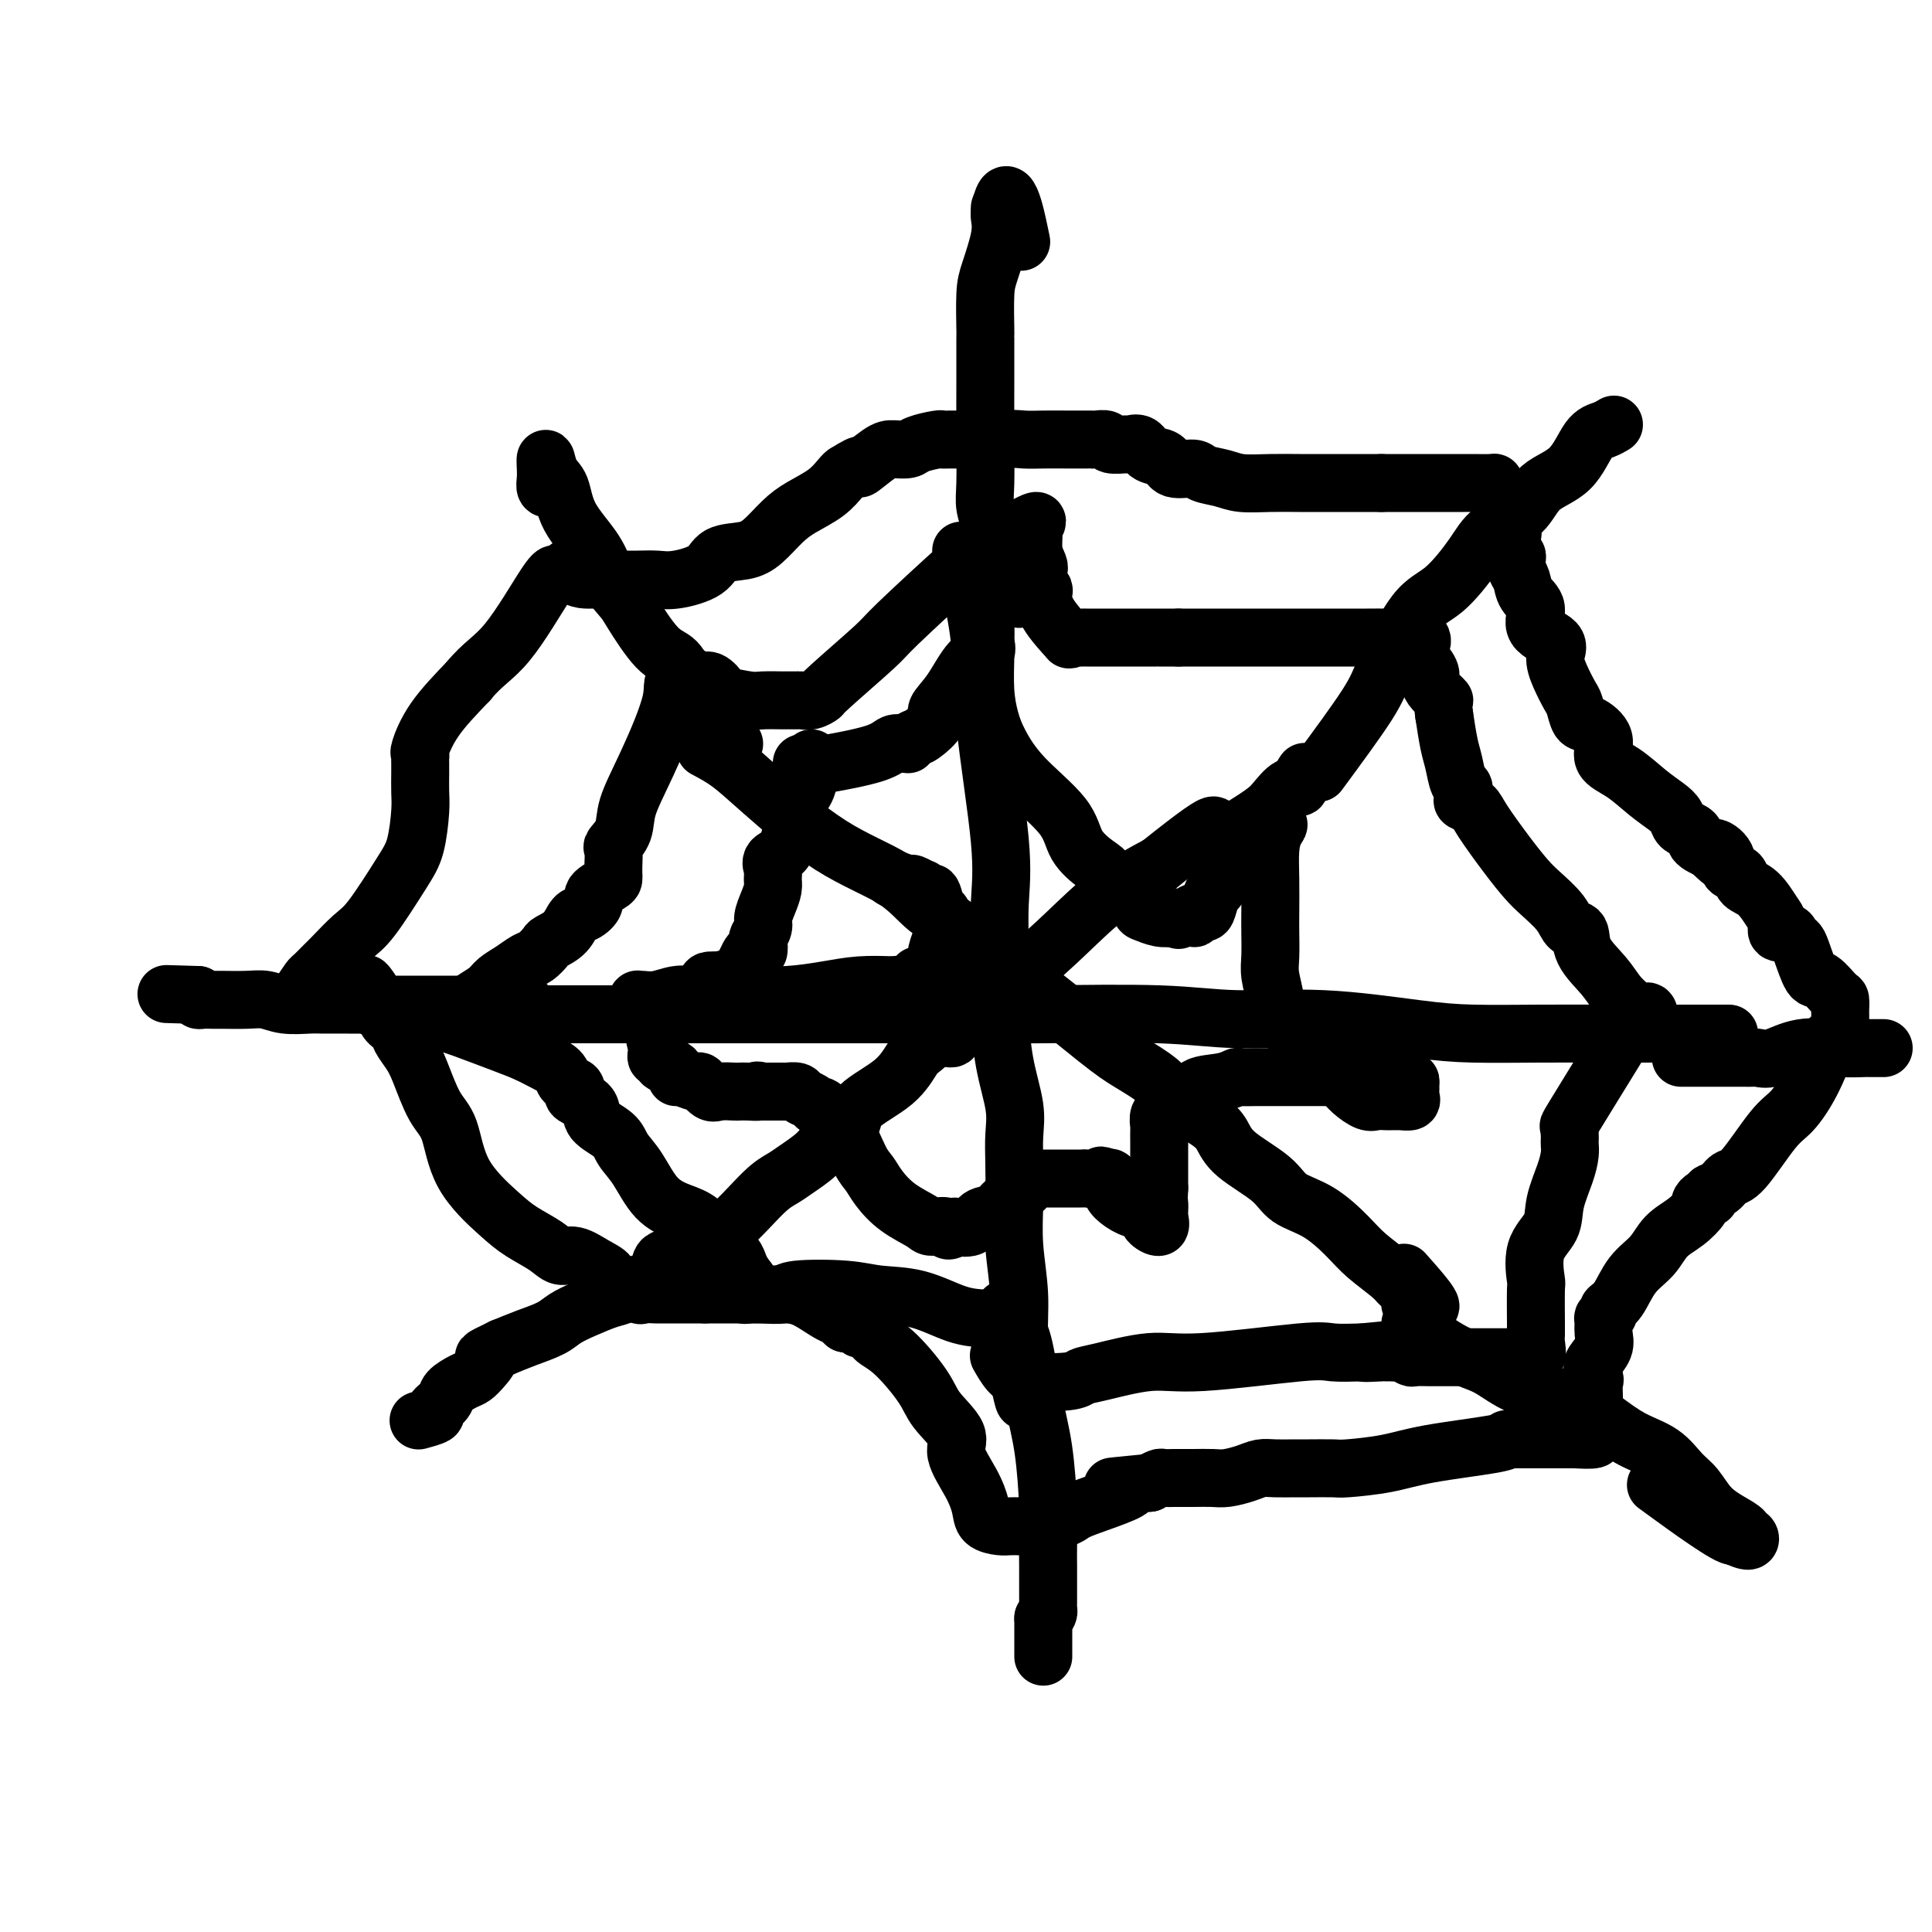 <svg viewBox='0 0 400 400' version='1.1' xmlns='http://www.w3.org/2000/svg' xmlns:xlink='http://www.w3.org/1999/xlink'><g fill='none' stroke='#000000' stroke-width='12' stroke-linecap='round' stroke-linejoin='round'><path d='M199,114c0.625,2.336 1.249,4.672 2,8c0.751,3.328 1.627,7.649 2,12c0.373,4.351 0.243,8.732 1,16c0.757,7.268 2.401,17.424 3,24c0.599,6.576 0.154,9.573 0,13c-0.154,3.427 -0.017,7.283 0,11c0.017,3.717 -0.087,7.296 0,11c0.087,3.704 0.363,7.534 1,11c0.637,3.466 1.634,6.569 2,9c0.366,2.431 0.102,4.191 0,6c-0.102,1.809 -0.042,3.669 0,6c0.042,2.331 0.068,5.134 0,8c-0.068,2.866 -0.228,5.793 0,9c0.228,3.207 0.846,6.692 1,10c0.154,3.308 -0.154,6.438 0,9c0.154,2.562 0.771,4.557 1,6c0.229,1.443 0.072,2.335 0,3c-0.072,0.665 -0.058,1.102 0,2c0.058,0.898 0.159,2.257 0,2c-0.159,-0.257 -0.580,-2.128 -1,-4'/><path d='M211,286c-0.488,-0.893 -1.208,-1.125 -2,-2c-0.792,-0.875 -1.655,-2.393 -2,-3c-0.345,-0.607 -0.173,-0.304 0,0'/><path d='M89,210c2.385,-0.000 4.770,-0.000 7,0c2.230,0.000 4.305,0.000 7,0c2.695,-0.000 6.010,-0.000 11,0c4.990,0.000 11.656,0.000 18,0c6.344,-0.000 12.365,-0.001 20,0c7.635,0.001 16.883,0.005 25,0c8.117,-0.005 15.105,-0.017 21,0c5.895,0.017 10.699,0.064 18,0c7.301,-0.064 17.100,-0.238 24,0c6.900,0.238 10.902,0.887 16,1c5.098,0.113 11.291,-0.309 18,0c6.709,0.309 13.932,1.351 19,2c5.068,0.649 7.979,0.906 12,1c4.021,0.094 9.153,0.025 14,0c4.847,-0.025 9.410,-0.007 13,0c3.590,0.007 6.205,0.002 9,0c2.795,-0.002 5.768,-0.000 8,0c2.232,0.000 3.722,0.000 5,0c1.278,-0.000 2.344,-0.000 3,0c0.656,0.000 0.902,0.000 1,0c0.098,-0.000 0.049,-0.000 0,0'/><path d='M144,259c0.463,-0.697 0.927,-1.393 2,-2c1.073,-0.607 2.756,-1.124 5,-3c2.244,-1.876 5.050,-5.111 7,-7c1.950,-1.889 3.045,-2.434 4,-3c0.955,-0.566 1.770,-1.154 3,-2c1.230,-0.846 2.874,-1.950 4,-3c1.126,-1.050 1.733,-2.046 3,-3c1.267,-0.954 3.192,-1.865 4,-3c0.808,-1.135 0.498,-2.494 2,-4c1.502,-1.506 4.817,-3.159 7,-5c2.183,-1.841 3.236,-3.869 4,-5c0.764,-1.131 1.241,-1.365 2,-2c0.759,-0.635 1.802,-1.671 3,-2c1.198,-0.329 2.551,0.050 3,0c0.449,-0.050 -0.005,-0.529 1,-2c1.005,-1.471 3.468,-3.936 6,-6c2.532,-2.064 5.132,-3.729 8,-6c2.868,-2.271 6.003,-5.150 9,-8c2.997,-2.850 5.856,-5.671 9,-8c3.144,-2.329 6.572,-4.164 10,-6'/><path d='M240,179c16.641,-13.318 10.242,-6.612 10,-5c-0.242,1.612 5.671,-1.871 9,-4c3.329,-2.129 4.073,-2.903 5,-4c0.927,-1.097 2.039,-2.515 3,-3c0.961,-0.485 1.773,-0.037 2,0c0.227,0.037 -0.131,-0.336 0,-1c0.131,-0.664 0.752,-1.618 1,-2c0.248,-0.382 0.124,-0.191 0,0'/><path d='M146,155c1.652,0.877 3.304,1.754 5,3c1.696,1.246 3.435,2.862 7,6c3.565,3.138 8.954,7.799 14,11c5.046,3.201 9.748,4.944 13,7c3.252,2.056 5.055,4.427 7,6c1.945,1.573 4.034,2.349 6,4c1.966,1.651 3.811,4.178 6,6c2.189,1.822 4.722,2.941 9,6c4.278,3.059 10.301,8.058 14,11c3.699,2.942 5.074,3.826 7,5c1.926,1.174 4.402,2.637 6,4c1.598,1.363 2.319,2.625 4,4c1.681,1.375 4.324,2.861 6,4c1.676,1.139 2.386,1.930 3,3c0.614,1.070 1.133,2.418 3,4c1.867,1.582 5.081,3.398 7,5c1.919,1.602 2.542,2.989 4,4c1.458,1.011 3.751,1.646 6,3c2.249,1.354 4.452,3.426 6,5c1.548,1.574 2.439,2.651 4,4c1.561,1.349 3.791,2.969 5,4c1.209,1.031 1.396,1.472 2,2c0.604,0.528 1.624,1.142 2,2c0.376,0.858 0.107,1.959 0,2c-0.107,0.041 -0.054,-0.980 0,-2'/><path d='M292,268c8.089,6.178 2.311,-0.378 0,-3c-2.311,-2.622 -1.156,-1.311 0,0'/><path d='M166,158c0.470,0.012 0.941,0.024 2,0c1.059,-0.024 2.707,-0.083 3,0c0.293,0.083 -0.769,0.309 1,0c1.769,-0.309 6.368,-1.154 9,-2c2.632,-0.846 3.296,-1.694 4,-2c0.704,-0.306 1.447,-0.069 2,0c0.553,0.069 0.917,-0.030 1,0c0.083,0.030 -0.113,0.189 0,0c0.113,-0.189 0.536,-0.725 1,-1c0.464,-0.275 0.970,-0.287 2,-1c1.030,-0.713 2.585,-2.126 3,-3c0.415,-0.874 -0.309,-1.208 0,-2c0.309,-0.792 1.652,-2.043 3,-4c1.348,-1.957 2.701,-4.621 4,-6c1.299,-1.379 2.544,-1.473 3,-2c0.456,-0.527 0.123,-1.488 0,-2c-0.123,-0.512 -0.035,-0.575 0,-1c0.035,-0.425 0.018,-1.213 0,-2'/><path d='M204,130c-0.000,-0.956 -0.000,-0.846 0,-1c0.000,-0.154 0.000,-0.572 0,-1c-0.000,-0.428 -0.001,-0.868 0,-1c0.001,-0.132 0.003,0.043 0,1c-0.003,0.957 -0.010,2.697 0,4c0.010,1.303 0.038,2.169 0,4c-0.038,1.831 -0.144,4.627 0,7c0.144,2.373 0.536,4.321 1,6c0.464,1.679 0.999,3.087 2,5c1.001,1.913 2.468,4.331 5,7c2.532,2.669 6.129,5.588 8,8c1.871,2.412 2.017,4.318 3,6c0.983,1.682 2.803,3.141 4,4c1.197,0.859 1.772,1.119 2,2c0.228,0.881 0.108,2.383 1,3c0.892,0.617 2.794,0.348 4,1c1.206,0.652 1.715,2.226 2,3c0.285,0.774 0.346,0.747 1,1c0.654,0.253 1.901,0.787 3,1c1.099,0.213 2.049,0.107 3,0'/><path d='M243,190c1.999,0.927 0.495,0.245 0,0c-0.495,-0.245 0.018,-0.051 1,0c0.982,0.051 2.434,-0.040 3,0c0.566,0.040 0.246,0.210 0,0c-0.246,-0.210 -0.417,-0.801 0,-1c0.417,-0.199 1.421,-0.007 2,0c0.579,0.007 0.732,-0.170 1,-1c0.268,-0.830 0.651,-2.314 1,-3c0.349,-0.686 0.664,-0.573 1,-1c0.336,-0.427 0.694,-1.393 1,-2c0.306,-0.607 0.559,-0.857 1,-2c0.441,-1.143 1.070,-3.181 2,-4c0.930,-0.819 2.162,-0.420 3,-1c0.838,-0.580 1.283,-2.139 2,-3c0.717,-0.861 1.708,-1.025 2,-1c0.292,0.025 -0.114,0.237 0,0c0.114,-0.237 0.747,-0.925 1,-1c0.253,-0.075 0.127,0.462 0,1'/><path d='M264,171c1.298,-0.719 0.544,-0.018 0,1c-0.544,1.018 -0.878,2.352 -1,4c-0.122,1.648 -0.034,3.612 0,6c0.034,2.388 0.013,5.202 0,7c-0.013,1.798 -0.018,2.581 0,4c0.018,1.419 0.059,3.475 0,5c-0.059,1.525 -0.216,2.518 0,4c0.216,1.482 0.806,3.454 1,5c0.194,1.546 -0.008,2.665 1,4c1.008,1.335 3.228,2.885 4,4c0.772,1.115 0.098,1.795 1,3c0.902,1.205 3.382,2.936 5,4c1.618,1.064 2.374,1.462 3,2c0.626,0.538 1.123,1.216 2,2c0.877,0.784 2.134,1.674 3,2c0.866,0.326 1.342,0.087 2,0c0.658,-0.087 1.499,-0.024 2,0c0.501,0.024 0.664,0.007 1,0c0.336,-0.007 0.847,-0.005 1,0c0.153,0.005 -0.050,0.012 0,0c0.050,-0.012 0.353,-0.045 1,0c0.647,0.045 1.637,0.167 2,0c0.363,-0.167 0.097,-0.622 0,-1c-0.097,-0.378 -0.026,-0.679 0,-1c0.026,-0.321 0.007,-0.663 0,-1c-0.007,-0.337 -0.004,-0.668 0,-1'/><path d='M292,224c0.138,-0.620 -0.517,-0.170 -1,0c-0.483,0.170 -0.794,0.060 -1,0c-0.206,-0.060 -0.306,-0.069 -1,0c-0.694,0.069 -1.982,0.215 -3,0c-1.018,-0.215 -1.767,-0.790 -3,-1c-1.233,-0.210 -2.952,-0.056 -4,0c-1.048,0.056 -1.427,0.015 -3,0c-1.573,-0.015 -4.342,-0.004 -6,0c-1.658,0.004 -2.206,0.001 -3,0c-0.794,-0.001 -1.833,-0.001 -3,0c-1.167,0.001 -2.463,0.004 -3,0c-0.537,-0.004 -0.316,-0.013 -1,0c-0.684,0.013 -2.273,0.050 -3,0c-0.727,-0.050 -0.593,-0.186 -1,0c-0.407,0.186 -1.354,0.694 -3,1c-1.646,0.306 -3.990,0.411 -5,1c-1.010,0.589 -0.686,1.664 -1,2c-0.314,0.336 -1.265,-0.066 -2,0c-0.735,0.066 -1.255,0.599 -2,1c-0.745,0.401 -1.716,0.670 -2,1c-0.284,0.330 0.120,0.722 0,1c-0.120,0.278 -0.764,0.440 -1,1c-0.236,0.560 -0.063,1.516 0,2c0.063,0.484 0.017,0.496 0,1c-0.017,0.504 -0.005,1.500 0,2c0.005,0.500 0.001,0.504 0,1c-0.001,0.496 -0.000,1.484 0,2c0.000,0.516 0.000,0.561 0,1c-0.000,0.439 -0.000,1.272 0,2c0.000,0.728 0.000,1.351 0,2c-0.000,0.649 -0.000,1.325 0,2'/><path d='M240,246c-0.157,3.195 -0.050,2.681 0,3c0.050,0.319 0.042,1.470 0,2c-0.042,0.530 -0.118,0.440 0,1c0.118,0.560 0.429,1.770 0,2c-0.429,0.230 -1.600,-0.519 -2,-1c-0.400,-0.481 -0.030,-0.695 0,-1c0.030,-0.305 -0.278,-0.702 -1,-1c-0.722,-0.298 -1.856,-0.497 -3,-1c-1.144,-0.503 -2.296,-1.310 -3,-2c-0.704,-0.690 -0.959,-1.263 -1,-2c-0.041,-0.737 0.131,-1.639 0,-2c-0.131,-0.361 -0.566,-0.180 -1,0'/><path d='M229,244c-1.752,-1.238 -0.633,-0.332 -1,0c-0.367,0.332 -2.221,0.089 -3,0c-0.779,-0.089 -0.485,-0.024 -1,0c-0.515,0.024 -1.841,0.006 -3,0c-1.159,-0.006 -2.151,-0.001 -3,0c-0.849,0.001 -1.556,-0.002 -2,0c-0.444,0.002 -0.627,0.008 -1,0c-0.373,-0.008 -0.937,-0.031 -1,0c-0.063,0.031 0.374,0.116 0,0c-0.374,-0.116 -1.560,-0.432 -2,0c-0.440,0.432 -0.133,1.611 0,2c0.133,0.389 0.092,-0.013 0,0c-0.092,0.013 -0.236,0.442 -1,1c-0.764,0.558 -2.149,1.246 -3,2c-0.851,0.754 -1.166,1.575 -2,2c-0.834,0.425 -2.185,0.454 -3,1c-0.815,0.546 -1.095,1.610 -2,2c-0.905,0.390 -2.436,0.105 -3,0c-0.564,-0.105 -0.161,-0.030 0,0c0.161,0.030 0.081,0.015 0,0'/><path d='M198,254c-2.452,1.540 -1.581,0.390 -2,0c-0.419,-0.390 -2.129,-0.020 -3,0c-0.871,0.020 -0.904,-0.312 -2,-1c-1.096,-0.688 -3.256,-1.733 -5,-3c-1.744,-1.267 -3.073,-2.755 -4,-4c-0.927,-1.245 -1.452,-2.248 -2,-3c-0.548,-0.752 -1.120,-1.253 -2,-3c-0.880,-1.747 -2.067,-4.740 -3,-6c-0.933,-1.260 -1.611,-0.785 -2,-1c-0.389,-0.215 -0.490,-1.118 -1,-2c-0.510,-0.882 -1.431,-1.743 -2,-2c-0.569,-0.257 -0.787,0.089 -1,0c-0.213,-0.089 -0.421,-0.612 -1,-1c-0.579,-0.388 -1.529,-0.640 -2,-1c-0.471,-0.360 -0.463,-0.829 -1,-1c-0.537,-0.171 -1.618,-0.046 -2,0c-0.382,0.046 -0.064,0.012 -1,0c-0.936,-0.012 -3.124,-0.004 -4,0c-0.876,0.004 -0.438,0.002 0,0'/><path d='M158,226c-1.993,-0.464 -0.975,-0.125 -1,0c-0.025,0.125 -1.095,0.036 -2,0c-0.905,-0.036 -1.647,-0.017 -2,0c-0.353,0.017 -0.316,0.034 -1,0c-0.684,-0.034 -2.088,-0.118 -3,0c-0.912,0.118 -1.330,0.439 -2,0c-0.670,-0.439 -1.591,-1.637 -2,-2c-0.409,-0.363 -0.308,0.110 -1,0c-0.692,-0.110 -2.179,-0.803 -3,-1c-0.821,-0.197 -0.975,0.101 -1,0c-0.025,-0.101 0.081,-0.601 0,-1c-0.081,-0.399 -0.347,-0.699 -1,-1c-0.653,-0.301 -1.692,-0.605 -2,-1c-0.308,-0.395 0.114,-0.880 0,-1c-0.114,-0.120 -0.762,0.125 -1,0c-0.238,-0.125 -0.064,-0.621 0,-1c0.064,-0.379 0.017,-0.640 0,-1c-0.017,-0.360 -0.005,-0.817 0,-1c0.005,-0.183 0.002,-0.091 0,0'/><path d='M136,216c-0.764,-1.334 -0.176,-1.171 0,-1c0.176,0.171 -0.062,0.348 0,0c0.062,-0.348 0.424,-1.221 0,-2c-0.424,-0.779 -1.634,-1.465 -2,-2c-0.366,-0.535 0.112,-0.918 0,-1c-0.112,-0.082 -0.815,0.136 -1,0c-0.185,-0.136 0.148,-0.625 0,-1c-0.148,-0.375 -0.778,-0.635 -1,-1c-0.222,-0.365 -0.037,-0.834 0,-1c0.037,-0.166 -0.074,-0.031 0,0c0.074,0.031 0.333,-0.044 1,0c0.667,0.044 1.744,0.208 3,0c1.256,-0.208 2.693,-0.788 4,-1c1.307,-0.212 2.486,-0.056 3,0c0.514,0.056 0.365,0.012 2,0c1.635,-0.012 5.054,0.007 7,0c1.946,-0.007 2.419,-0.041 4,0c1.581,0.041 4.269,0.155 7,0c2.731,-0.155 5.504,-0.580 8,-1c2.496,-0.420 4.713,-0.834 7,-1c2.287,-0.166 4.643,-0.083 7,0'/><path d='M185,204c9.089,-1.072 5.311,-1.754 5,-2c-0.311,-0.246 2.845,-0.058 4,0c1.155,0.058 0.308,-0.013 0,0c-0.308,0.013 -0.079,0.112 0,0c0.079,-0.112 0.007,-0.435 0,-1c-0.007,-0.565 0.050,-1.372 0,-2c-0.050,-0.628 -0.209,-1.076 0,-2c0.209,-0.924 0.785,-2.325 1,-3c0.215,-0.675 0.069,-0.623 0,-1c-0.069,-0.377 -0.059,-1.182 0,-2c0.059,-0.818 0.169,-1.649 0,-2c-0.169,-0.351 -0.618,-0.223 -1,-1c-0.382,-0.777 -0.698,-2.461 -1,-3c-0.302,-0.539 -0.589,0.067 -1,0c-0.411,-0.067 -0.944,-0.806 -1,-1c-0.056,-0.194 0.367,0.158 0,0c-0.367,-0.158 -1.524,-0.827 -2,-1c-0.476,-0.173 -0.272,0.149 -1,0c-0.728,-0.149 -2.388,-0.771 -3,-1c-0.612,-0.229 -0.175,-0.065 0,0c0.175,0.065 0.087,0.033 0,0'/><path d='M168,157c-0.232,2.305 -0.465,4.609 -1,6c-0.535,1.391 -1.373,1.867 -2,4c-0.627,2.133 -1.043,5.922 -2,8c-0.957,2.078 -2.455,2.446 -3,3c-0.545,0.554 -0.136,1.293 0,2c0.136,0.707 -0.001,1.382 0,2c0.001,0.618 0.140,1.178 0,2c-0.140,0.822 -0.560,1.907 -1,3c-0.440,1.093 -0.902,2.196 -1,3c-0.098,0.804 0.167,1.311 0,2c-0.167,0.689 -0.766,1.560 -1,2c-0.234,0.440 -0.104,0.449 0,1c0.104,0.551 0.181,1.643 0,2c-0.181,0.357 -0.621,-0.020 -1,0c-0.379,0.020 -0.699,0.436 -1,1c-0.301,0.564 -0.585,1.275 -1,2c-0.415,0.725 -0.961,1.463 -2,2c-1.039,0.537 -2.571,0.873 -3,1c-0.429,0.127 0.246,0.043 0,0c-0.246,-0.043 -1.412,-0.046 -2,0c-0.588,0.046 -0.596,0.142 -1,1c-0.404,0.858 -1.203,2.479 -2,3c-0.797,0.521 -1.592,-0.056 -2,0c-0.408,0.056 -0.429,0.747 -1,1c-0.571,0.253 -1.692,0.068 -2,0c-0.308,-0.068 0.198,-0.019 0,0c-0.198,0.019 -1.099,0.010 -2,0'/><path d='M137,208c-3.333,1.711 -1.667,0.489 -1,0c0.667,-0.489 0.333,-0.244 0,0'/><path d='M109,208c-0.887,0.000 -1.773,0.000 -2,0c-0.227,-0.000 0.207,-0.000 -1,0c-1.207,0.000 -4.055,0.000 -6,0c-1.945,-0.000 -2.988,-0.000 -4,0c-1.012,0.000 -1.994,0.000 -3,0c-1.006,-0.000 -2.035,-0.000 -3,0c-0.965,0.000 -1.865,0.000 -3,0c-1.135,-0.000 -2.504,-0.000 -4,0c-1.496,0.000 -3.120,0.001 -5,0c-1.880,-0.001 -4.015,-0.004 -6,0c-1.985,0.004 -3.821,0.015 -5,0c-1.179,-0.015 -1.703,-0.057 -3,0c-1.297,0.057 -3.369,0.211 -5,0c-1.631,-0.211 -2.822,-0.789 -4,-1c-1.178,-0.211 -2.344,-0.056 -4,0c-1.656,0.056 -3.803,0.012 -5,0c-1.197,-0.012 -1.445,0.007 -2,0c-0.555,-0.007 -1.419,-0.040 -2,0c-0.581,0.040 -0.880,0.154 -1,0c-0.120,-0.154 -0.060,-0.577 0,-1'/><path d='M41,206c-11.333,-0.333 -5.667,-0.167 0,0'/><path d='M152,154c-1.144,-1.072 -2.289,-2.145 -3,-3c-0.711,-0.855 -0.989,-1.493 -2,-3c-1.011,-1.507 -2.755,-3.883 -4,-6c-1.245,-2.117 -1.989,-3.975 -3,-5c-1.011,-1.025 -2.288,-1.216 -4,-3c-1.712,-1.784 -3.859,-5.161 -5,-7c-1.141,-1.839 -1.274,-2.142 -2,-3c-0.726,-0.858 -2.043,-2.272 -3,-4c-0.957,-1.728 -1.552,-3.769 -3,-6c-1.448,-2.231 -3.747,-4.653 -5,-7c-1.253,-2.347 -1.460,-4.620 -2,-6c-0.540,-1.380 -1.412,-1.867 -2,-3c-0.588,-1.133 -0.891,-2.913 -1,-3c-0.109,-0.087 -0.026,1.518 0,2c0.026,0.482 -0.007,-0.158 0,0c0.007,0.158 0.053,1.115 0,2c-0.053,0.885 -0.207,1.700 0,2c0.207,0.300 0.773,0.086 1,0c0.227,-0.086 0.113,-0.043 0,0'/><path d='M211,124c-1.218,-1.093 -2.435,-2.186 -3,-4c-0.565,-1.814 -0.477,-4.350 -1,-6c-0.523,-1.650 -1.657,-2.413 -2,-3c-0.343,-0.587 0.104,-0.997 0,-2c-0.104,-1.003 -0.760,-2.598 -1,-4c-0.240,-1.402 -0.064,-2.611 0,-5c0.064,-2.389 0.017,-5.960 0,-10c-0.017,-4.040 -0.005,-8.551 0,-11c0.005,-2.449 0.001,-2.836 0,-4c-0.001,-1.164 -0.001,-3.105 0,-4c0.001,-0.895 0.002,-0.742 0,-1c-0.002,-0.258 -0.007,-0.925 0,-1c0.007,-0.075 0.026,0.442 0,-1c-0.026,-1.442 -0.098,-4.844 0,-7c0.098,-2.156 0.366,-3.064 1,-5c0.634,-1.936 1.634,-4.898 2,-7c0.366,-2.102 0.098,-3.344 0,-4c-0.098,-0.656 -0.026,-0.725 0,-1c0.026,-0.275 0.007,-0.754 0,-1c-0.007,-0.246 -0.002,-0.259 0,0c0.002,0.259 0.001,0.788 0,1c-0.001,0.212 -0.000,0.106 0,0'/><path d='M207,44c1.356,-8.600 3.244,0.400 4,4c0.756,3.600 0.378,1.800 0,0'/><path d='M273,160c3.918,-5.317 7.837,-10.634 10,-14c2.163,-3.366 2.572,-4.781 4,-8c1.428,-3.219 3.877,-8.243 6,-11c2.123,-2.757 3.920,-3.249 6,-5c2.080,-1.751 4.443,-4.762 6,-7c1.557,-2.238 2.307,-3.703 4,-5c1.693,-1.297 4.330,-2.427 6,-4c1.670,-1.573 2.374,-3.588 4,-5c1.626,-1.412 4.173,-2.221 6,-4c1.827,-1.779 2.933,-4.528 4,-6c1.067,-1.472 2.095,-1.665 3,-2c0.905,-0.335 1.687,-0.810 2,-1c0.313,-0.190 0.156,-0.095 0,0'/><path d='M348,219c0.404,-0.000 0.807,-0.000 1,0c0.193,0.000 0.174,0.000 1,0c0.826,-0.000 2.496,-0.001 4,0c1.504,0.001 2.841,0.002 4,0c1.159,-0.002 2.141,-0.008 3,0c0.859,0.008 1.597,0.030 2,0c0.403,-0.030 0.473,-0.113 1,0c0.527,0.113 1.513,0.423 3,0c1.487,-0.423 3.477,-1.577 6,-2c2.523,-0.423 5.580,-0.113 8,0c2.420,0.113 4.204,0.030 5,0c0.796,-0.030 0.605,-0.008 1,0c0.395,0.008 1.376,0.002 2,0c0.624,-0.002 0.893,-0.001 1,0c0.107,0.001 0.054,0.000 0,0'/><path d='M292,274c3.155,2.300 6.310,4.600 9,6c2.690,1.400 4.917,1.901 7,3c2.083,1.099 4.024,2.796 7,4c2.976,1.204 6.988,1.915 10,3c3.012,1.085 5.023,2.544 7,4c1.977,1.456 3.921,2.910 6,4c2.079,1.090 4.292,1.814 6,3c1.708,1.186 2.910,2.832 4,4c1.090,1.168 2.067,1.858 3,3c0.933,1.142 1.822,2.736 3,4c1.178,1.264 2.643,2.200 4,3c1.357,0.800 2.604,1.466 3,2c0.396,0.534 -0.059,0.937 0,1c0.059,0.063 0.631,-0.214 1,0c0.369,0.214 0.534,0.918 0,1c-0.534,0.082 -1.767,-0.459 -3,-1'/><path d='M359,318c-0.778,0.644 -10.222,-6.244 -14,-9c-3.778,-2.756 -1.889,-1.378 0,0'/><path d='M208,271c0.665,0.976 1.331,1.952 2,3c0.669,1.048 1.342,2.166 2,5c0.658,2.834 1.301,7.382 2,11c0.699,3.618 1.455,6.304 2,10c0.545,3.696 0.878,8.402 1,12c0.122,3.598 0.033,6.088 0,8c-0.033,1.912 -0.009,3.247 0,4c0.009,0.753 0.002,0.923 0,2c-0.002,1.077 0.000,3.062 0,4c-0.000,0.938 -0.003,0.829 0,1c0.003,0.171 0.011,0.623 0,1c-0.011,0.377 -0.041,0.678 0,1c0.041,0.322 0.155,0.663 0,1c-0.155,0.337 -0.577,0.668 -1,1'/><path d='M216,335c0.000,5.832 0.000,2.911 0,2c-0.000,-0.911 0.000,0.187 0,1c0.000,0.813 0.000,1.342 0,2c0.000,0.658 0.000,1.446 0,2c0.000,0.554 0.000,0.872 0,1c0.000,0.128 0.000,0.064 0,0'/><path d='M145,255c-0.330,0.075 -0.660,0.151 -1,0c-0.340,-0.151 -0.690,-0.528 -1,0c-0.310,0.528 -0.579,1.961 -1,3c-0.421,1.039 -0.994,1.683 -2,2c-1.006,0.317 -2.445,0.308 -3,1c-0.555,0.692 -0.227,2.086 -1,3c-0.773,0.914 -2.647,1.347 -4,2c-1.353,0.653 -2.184,1.526 -3,2c-0.816,0.474 -1.617,0.550 -3,1c-1.383,0.450 -3.349,1.275 -5,2c-1.651,0.725 -2.989,1.349 -4,2c-1.011,0.651 -1.695,1.329 -3,2c-1.305,0.671 -3.230,1.335 -5,2c-1.770,0.665 -3.385,1.333 -5,2'/><path d='M104,279c-5.596,2.682 -3.587,1.888 -3,2c0.587,0.112 -0.247,1.132 -1,2c-0.753,0.868 -1.426,1.584 -2,2c-0.574,0.416 -1.051,0.531 -2,1c-0.949,0.469 -2.371,1.292 -3,2c-0.629,0.708 -0.466,1.300 -1,2c-0.534,0.700 -1.765,1.508 -2,2c-0.235,0.492 0.525,0.668 0,1c-0.525,0.332 -2.334,0.820 -3,1c-0.666,0.180 -0.190,0.051 0,0c0.190,-0.051 0.095,-0.026 0,0'/><path d='M90,211c1.137,0.388 2.275,0.775 3,1c0.725,0.225 1.039,0.286 3,1c1.961,0.714 5.571,2.079 8,3c2.429,0.921 3.677,1.399 5,2c1.323,0.601 2.719,1.327 4,2c1.281,0.673 2.445,1.293 3,2c0.555,0.707 0.500,1.501 1,2c0.500,0.499 1.556,0.703 2,1c0.444,0.297 0.276,0.687 0,1c-0.276,0.313 -0.661,0.548 0,1c0.661,0.452 2.368,1.122 3,2c0.632,0.878 0.191,1.964 1,3c0.809,1.036 2.870,2.021 4,3c1.130,0.979 1.330,1.951 2,3c0.670,1.049 1.810,2.174 3,4c1.190,1.826 2.431,4.352 4,6c1.569,1.648 3.467,2.419 5,3c1.533,0.581 2.701,0.970 4,2c1.299,1.030 2.730,2.699 4,4c1.270,1.301 2.380,2.235 3,3c0.620,0.765 0.748,1.361 1,2c0.252,0.639 0.626,1.319 1,2'/><path d='M154,264c2.792,3.094 0.773,2.830 0,3c-0.773,0.170 -0.299,0.774 0,1c0.299,0.226 0.424,0.074 1,0c0.576,-0.074 1.603,-0.069 3,0c1.397,0.069 3.165,0.201 4,0c0.835,-0.201 0.739,-0.737 3,-1c2.261,-0.263 6.879,-0.253 10,0c3.121,0.253 4.744,0.748 7,1c2.256,0.252 5.146,0.260 8,1c2.854,0.740 5.673,2.211 8,3c2.327,0.789 4.164,0.894 6,1'/><path d='M204,273c5.018,1.455 3.061,2.091 3,3c-0.061,0.909 1.772,2.089 3,3c1.228,0.911 1.851,1.553 2,2c0.149,0.447 -0.177,0.698 0,1c0.177,0.302 0.856,0.656 1,1c0.144,0.344 -0.247,0.677 0,1c0.247,0.323 1.130,0.635 1,1c-0.130,0.365 -1.275,0.783 0,1c1.275,0.217 4.970,0.232 7,0c2.030,-0.232 2.396,-0.711 3,-1c0.604,-0.289 1.447,-0.389 4,-1c2.553,-0.611 6.817,-1.733 10,-2c3.183,-0.267 5.286,0.320 11,0c5.714,-0.320 15.038,-1.548 20,-2c4.962,-0.452 5.560,-0.129 7,0c1.440,0.129 3.720,0.065 6,0'/><path d='M282,280c9.494,-0.928 2.729,-0.248 1,0c-1.729,0.248 1.577,0.066 3,0c1.423,-0.066 0.963,-0.014 1,0c0.037,0.014 0.572,-0.010 1,0c0.428,0.010 0.751,0.055 1,0c0.249,-0.055 0.426,-0.211 1,0c0.574,0.211 1.546,0.789 2,1c0.454,0.211 0.388,0.057 1,0c0.612,-0.057 1.900,-0.015 3,0c1.100,0.015 2.012,0.004 3,0c0.988,-0.004 2.051,-0.001 3,0c0.949,0.001 1.783,-0.000 3,0c1.217,0.000 2.817,0.003 4,0c1.183,-0.003 1.949,-0.010 3,0c1.051,0.010 2.387,0.039 3,0c0.613,-0.039 0.505,-0.144 1,0c0.495,0.144 1.595,0.539 2,0c0.405,-0.539 0.116,-2.011 0,-3c-0.116,-0.989 -0.058,-1.494 0,-2'/><path d='M318,276c0.003,-0.813 0.012,-0.345 0,-2c-0.012,-1.655 -0.043,-5.434 0,-7c0.043,-1.566 0.162,-0.918 0,-2c-0.162,-1.082 -0.604,-3.893 0,-6c0.604,-2.107 2.253,-3.510 3,-5c0.747,-1.490 0.593,-3.068 1,-5c0.407,-1.932 1.377,-4.220 2,-6c0.623,-1.780 0.899,-3.054 1,-4c0.101,-0.946 0.028,-1.565 0,-2c-0.028,-0.435 -0.011,-0.687 0,-1c0.011,-0.313 0.016,-0.689 0,-1c-0.016,-0.311 -0.054,-0.558 0,-1c0.054,-0.442 0.201,-1.079 0,-1c-0.201,0.079 -0.748,0.872 1,-2c1.748,-2.872 5.792,-9.411 8,-13c2.208,-3.589 2.582,-4.230 3,-5c0.418,-0.770 0.882,-1.669 1,-2c0.118,-0.331 -0.109,-0.095 0,0c0.109,0.095 0.555,0.047 1,0'/><path d='M339,211c2.761,-3.318 2.662,-0.613 2,0c-0.662,0.613 -1.889,-0.866 -3,-2c-1.111,-1.134 -2.108,-1.924 -3,-3c-0.892,-1.076 -1.679,-2.440 -3,-4c-1.321,-1.560 -3.176,-3.317 -4,-5c-0.824,-1.683 -0.618,-3.292 -1,-4c-0.382,-0.708 -1.353,-0.514 -2,-1c-0.647,-0.486 -0.972,-1.653 -2,-3c-1.028,-1.347 -2.761,-2.875 -4,-4c-1.239,-1.125 -1.986,-1.846 -3,-3c-1.014,-1.154 -2.296,-2.742 -4,-5c-1.704,-2.258 -3.829,-5.187 -5,-7c-1.171,-1.813 -1.389,-2.511 -2,-3c-0.611,-0.489 -1.617,-0.770 -2,-1c-0.383,-0.230 -0.144,-0.408 0,-1c0.144,-0.592 0.193,-1.598 0,-2c-0.193,-0.402 -0.629,-0.201 -1,-1c-0.371,-0.799 -0.677,-2.600 -1,-4c-0.323,-1.400 -0.664,-2.400 -1,-4c-0.336,-1.600 -0.668,-3.800 -1,-6'/><path d='M299,148c-0.516,-3.215 0.194,-2.752 0,-3c-0.194,-0.248 -1.293,-1.207 -2,-2c-0.707,-0.793 -1.023,-1.421 -1,-2c0.023,-0.579 0.386,-1.108 0,-2c-0.386,-0.892 -1.520,-2.148 -2,-3c-0.480,-0.852 -0.306,-1.300 0,-2c0.306,-0.700 0.746,-1.652 0,-2c-0.746,-0.348 -2.677,-0.093 -4,0c-1.323,0.093 -2.039,0.025 -3,0c-0.961,-0.025 -2.166,-0.007 -4,0c-1.834,0.007 -4.296,0.002 -9,0c-4.704,-0.002 -11.651,-0.000 -16,0c-4.349,0.000 -6.100,0.000 -8,0c-1.900,-0.000 -3.950,-0.000 -6,0'/><path d='M244,132c-8.302,-0.000 -4.057,-0.000 -4,0c0.057,0.000 -4.072,0.000 -6,0c-1.928,-0.000 -1.653,-0.000 -2,0c-0.347,0.000 -1.315,0.000 -2,0c-0.685,-0.000 -1.088,-0.001 -2,0c-0.912,0.001 -2.332,0.004 -3,0c-0.668,-0.004 -0.585,-0.016 -1,0c-0.415,0.016 -1.327,0.061 -2,0c-0.673,-0.061 -1.108,-0.226 -1,0c0.108,0.226 0.757,0.843 0,0c-0.757,-0.843 -2.921,-3.147 -4,-5c-1.079,-1.853 -1.074,-3.256 -1,-4c0.074,-0.744 0.217,-0.828 0,-1c-0.217,-0.172 -0.794,-0.432 -1,-1c-0.206,-0.568 -0.041,-1.445 0,-2c0.041,-0.555 -0.043,-0.788 0,-1c0.043,-0.212 0.214,-0.404 0,-1c-0.214,-0.596 -0.814,-1.596 -1,-3c-0.186,-1.404 0.043,-3.211 0,-4c-0.043,-0.789 -0.358,-0.558 0,-1c0.358,-0.442 1.388,-1.555 0,-1c-1.388,0.555 -5.194,2.777 -9,5'/><path d='M205,113c-2.006,0.690 -2.522,0.916 -6,4c-3.478,3.084 -9.918,9.026 -13,12c-3.082,2.974 -2.805,2.979 -5,5c-2.195,2.021 -6.863,6.058 -9,8c-2.137,1.942 -1.743,1.788 -2,2c-0.257,0.212 -1.165,0.789 -2,1c-0.835,0.211 -1.596,0.056 -2,0c-0.404,-0.056 -0.451,-0.014 -1,0c-0.549,0.014 -1.601,0.000 -2,0c-0.399,-0.000 -0.144,0.012 -1,0c-0.856,-0.012 -2.824,-0.050 -4,0c-1.176,0.050 -1.561,0.186 -3,0c-1.439,-0.186 -3.933,-0.694 -5,-1c-1.067,-0.306 -0.705,-0.408 -1,-1c-0.295,-0.592 -1.245,-1.672 -2,-2c-0.755,-0.328 -1.316,0.098 -2,0c-0.684,-0.098 -1.492,-0.719 -2,-1c-0.508,-0.281 -0.717,-0.223 -1,0c-0.283,0.223 -0.642,0.612 -1,1'/><path d='M141,141c-2.378,-0.374 -1.324,0.692 -2,4c-0.676,3.308 -3.081,8.860 -5,13c-1.919,4.140 -3.351,6.870 -4,9c-0.649,2.130 -0.514,3.659 -1,5c-0.486,1.341 -1.594,2.492 -2,3c-0.406,0.508 -0.109,0.373 0,1c0.109,0.627 0.032,2.016 0,3c-0.032,0.984 -0.017,1.562 0,2c0.017,0.438 0.037,0.738 0,1c-0.037,0.262 -0.132,0.488 -1,1c-0.868,0.512 -2.510,1.309 -3,2c-0.490,0.691 0.173,1.274 0,2c-0.173,0.726 -1.183,1.594 -2,2c-0.817,0.406 -1.440,0.350 -2,1c-0.560,0.650 -1.055,2.004 -2,3c-0.945,0.996 -2.339,1.632 -3,2c-0.661,0.368 -0.590,0.469 -1,1c-0.410,0.531 -1.302,1.493 -2,2c-0.698,0.507 -1.202,0.559 -2,1c-0.798,0.441 -1.891,1.273 -3,2c-1.109,0.727 -2.234,1.351 -3,2c-0.766,0.649 -1.172,1.323 -2,2c-0.828,0.677 -2.078,1.357 -3,2c-0.922,0.643 -1.518,1.250 -2,2c-0.482,0.750 -0.852,1.643 -1,2c-0.148,0.357 -0.074,0.179 0,0'/><path d='M62,206c0.784,-1.207 1.567,-2.413 2,-3c0.433,-0.587 0.514,-0.553 1,-1c0.486,-0.447 1.376,-1.375 2,-2c0.624,-0.625 0.983,-0.947 2,-2c1.017,-1.053 2.693,-2.838 4,-4c1.307,-1.162 2.245,-1.703 4,-4c1.755,-2.297 4.327,-6.352 6,-9c1.673,-2.648 2.448,-3.889 3,-6c0.552,-2.111 0.880,-5.090 1,-7c0.120,-1.910 0.033,-2.750 0,-4c-0.033,-1.250 -0.010,-2.909 0,-4c0.010,-1.091 0.009,-1.615 0,-2c-0.009,-0.385 -0.024,-0.631 0,-1c0.024,-0.369 0.089,-0.862 0,-1c-0.089,-0.138 -0.332,0.078 0,-1c0.332,-1.078 1.238,-3.451 3,-6c1.762,-2.549 4.381,-5.275 7,-8'/><path d='M97,141c2.907,-3.591 5.174,-4.570 8,-8c2.826,-3.430 6.211,-9.311 8,-12c1.789,-2.689 1.982,-2.185 2,-2c0.018,0.185 -0.138,0.053 0,0c0.138,-0.053 0.569,-0.026 1,0'/><path d='M116,119c3.423,-3.464 2.481,-1.125 3,0c0.519,1.125 2.499,1.035 4,1c1.501,-0.035 2.524,-0.014 4,0c1.476,0.014 3.404,0.021 5,0c1.596,-0.021 2.860,-0.071 4,0c1.140,0.071 2.156,0.264 4,0c1.844,-0.264 4.517,-0.983 6,-2c1.483,-1.017 1.778,-2.330 3,-3c1.222,-0.670 3.373,-0.696 5,-1c1.627,-0.304 2.730,-0.887 4,-2c1.270,-1.113 2.708,-2.757 4,-4c1.292,-1.243 2.439,-2.086 4,-3c1.561,-0.914 3.536,-1.900 5,-3c1.464,-1.100 2.418,-2.314 3,-3c0.582,-0.686 0.791,-0.843 1,-1'/><path d='M175,98c4.960,-3.156 2.860,-1.044 3,-1c0.140,0.044 2.521,-1.978 4,-3c1.479,-1.022 2.056,-1.044 3,-1c0.944,0.044 2.254,0.156 3,0c0.746,-0.156 0.926,-0.578 2,-1c1.074,-0.422 3.040,-0.845 4,-1c0.960,-0.155 0.912,-0.042 1,0c0.088,0.042 0.311,0.012 2,0c1.689,-0.012 4.845,-0.006 8,0'/><path d='M205,91c4.506,-0.309 5.771,-0.083 7,0c1.229,0.083 2.424,0.022 4,0c1.576,-0.022 3.534,-0.006 5,0c1.466,0.006 2.438,0.000 3,0c0.562,-0.000 0.712,0.004 1,0c0.288,-0.004 0.715,-0.015 1,0c0.285,0.015 0.429,0.057 1,0c0.571,-0.057 1.571,-0.213 2,0c0.429,0.213 0.288,0.796 1,1c0.712,0.204 2.278,0.028 3,0c0.722,-0.028 0.600,0.091 1,0c0.400,-0.091 1.322,-0.393 2,0c0.678,0.393 1.110,1.481 2,2c0.890,0.519 2.237,0.467 3,1c0.763,0.533 0.943,1.649 2,2c1.057,0.351 2.990,-0.064 4,0c1.010,0.064 1.096,0.606 2,1c0.904,0.394 2.628,0.642 4,1c1.372,0.358 2.394,0.828 4,1c1.606,0.172 3.797,0.046 6,0c2.203,-0.046 4.420,-0.012 6,0c1.580,0.012 2.525,0.003 3,0c0.475,-0.003 0.479,-0.001 1,0c0.521,0.001 1.558,0.000 2,0c0.442,-0.000 0.288,-0.000 1,0c0.712,0.000 2.290,0.000 3,0c0.710,-0.000 0.551,-0.000 1,0c0.449,0.000 1.505,0.000 2,0c0.495,-0.000 0.427,-0.000 1,0c0.573,0.000 1.786,0.000 3,0'/><path d='M286,100c5.142,0.000 3.496,0.000 3,0c-0.496,-0.000 0.158,-0.000 1,0c0.842,0.000 1.872,0.000 2,0c0.128,-0.000 -0.645,-0.000 0,0c0.645,0.000 2.710,0.000 4,0c1.290,-0.000 1.806,-0.001 3,0c1.194,0.001 3.066,0.003 4,0c0.934,-0.003 0.931,-0.011 2,0c1.069,0.011 3.211,0.041 4,0c0.789,-0.041 0.225,-0.155 0,0c-0.225,0.155 -0.113,0.577 0,1'/><path d='M309,101c4.178,1.049 3.123,3.170 3,5c-0.123,1.830 0.685,3.369 1,4c0.315,0.631 0.137,0.354 0,1c-0.137,0.646 -0.234,2.214 0,3c0.234,0.786 0.798,0.790 1,1c0.202,0.210 0.041,0.626 0,1c-0.041,0.374 0.036,0.707 0,1c-0.036,0.293 -0.185,0.546 0,1c0.185,0.454 0.706,1.108 1,2c0.294,0.892 0.362,2.023 1,3c0.638,0.977 1.847,1.800 2,3c0.153,1.200 -0.751,2.776 0,4c0.751,1.224 3.157,2.094 4,3c0.843,0.906 0.123,1.847 0,3c-0.123,1.153 0.349,2.517 1,4c0.651,1.483 1.479,3.085 2,4c0.521,0.915 0.735,1.144 1,2c0.265,0.856 0.579,2.339 1,3c0.421,0.661 0.947,0.501 2,1c1.053,0.499 2.631,1.656 3,3c0.369,1.344 -0.472,2.874 0,4c0.472,1.126 2.258,1.850 4,3c1.742,1.150 3.440,2.728 5,4c1.560,1.272 2.982,2.239 4,3c1.018,0.761 1.631,1.317 2,2c0.369,0.683 0.493,1.492 1,2c0.507,0.508 1.395,0.713 2,1c0.605,0.287 0.925,0.654 1,1c0.075,0.346 -0.095,0.670 0,1c0.095,0.330 0.456,0.666 1,1c0.544,0.334 1.272,0.667 2,1'/><path d='M354,176c4.290,4.163 1.515,1.069 1,0c-0.515,-1.069 1.230,-0.115 2,1c0.770,1.115 0.567,2.389 1,3c0.433,0.611 1.504,0.558 2,1c0.496,0.442 0.418,1.380 1,2c0.582,0.620 1.823,0.922 3,2c1.177,1.078 2.290,2.933 3,4c0.710,1.067 1.016,1.347 1,2c-0.016,0.653 -0.356,1.680 0,2c0.356,0.320 1.408,-0.067 2,0c0.592,0.067 0.724,0.590 1,1c0.276,0.410 0.697,0.709 1,1c0.303,0.291 0.488,0.574 1,2c0.512,1.426 1.353,3.997 2,5c0.647,1.003 1.102,0.439 2,1c0.898,0.561 2.241,2.245 3,3c0.759,0.755 0.936,0.579 1,1c0.064,0.421 0.017,1.439 0,2c-0.017,0.561 -0.005,0.666 0,1c0.005,0.334 0.001,0.898 0,1c-0.001,0.102 -0.000,-0.256 0,0c0.000,0.256 0.000,1.128 0,2'/><path d='M381,213c-0.272,1.505 -1.452,1.766 -2,2c-0.548,0.234 -0.464,0.441 -1,2c-0.536,1.559 -1.691,4.468 -3,7c-1.309,2.532 -2.773,4.685 -4,6c-1.227,1.315 -2.217,1.791 -4,4c-1.783,2.209 -4.358,6.151 -6,8c-1.642,1.849 -2.352,1.605 -3,2c-0.648,0.395 -1.236,1.430 -2,2c-0.764,0.570 -1.705,0.676 -2,1c-0.295,0.324 0.057,0.867 0,1c-0.057,0.133 -0.522,-0.142 -1,0c-0.478,0.142 -0.969,0.702 -1,1c-0.031,0.298 0.400,0.335 0,1c-0.400,0.665 -1.629,1.957 -3,3c-1.371,1.043 -2.883,1.838 -4,3c-1.117,1.162 -1.839,2.692 -3,4c-1.161,1.308 -2.760,2.393 -4,4c-1.240,1.607 -2.122,3.735 -3,5c-0.878,1.265 -1.752,1.669 -2,2c-0.248,0.331 0.132,0.591 0,1c-0.132,0.409 -0.775,0.967 -1,1c-0.225,0.033 -0.033,-0.461 0,0c0.033,0.461 -0.094,1.876 0,3c0.094,1.124 0.410,1.956 0,3c-0.410,1.044 -1.546,2.298 -2,3c-0.454,0.702 -0.227,0.851 0,1'/><path d='M330,283c-1.238,3.663 -0.332,3.322 0,3c0.332,-0.322 0.089,-0.623 0,0c-0.089,0.623 -0.025,2.170 0,3c0.025,0.830 0.010,0.944 0,2c-0.010,1.056 -0.014,3.054 0,4c0.014,0.946 0.045,0.841 0,1c-0.045,0.159 -0.166,0.581 0,1c0.166,0.419 0.619,0.834 0,1c-0.619,0.166 -2.309,0.083 -4,0'/><path d='M326,298c-1.081,-0.000 -1.785,-0.000 -3,0c-1.215,0.000 -2.942,0.000 -4,0c-1.058,-0.000 -1.446,-0.001 -2,0c-0.554,0.001 -1.273,0.002 -2,0c-0.727,-0.002 -1.463,-0.009 -2,0c-0.537,0.009 -0.877,0.033 -1,0c-0.123,-0.033 -0.029,-0.124 0,0c0.029,0.124 -0.006,0.464 -3,1c-2.994,0.536 -8.949,1.268 -13,2c-4.051,0.732 -6.200,1.464 -9,2c-2.800,0.536 -6.251,0.876 -8,1c-1.749,0.124 -1.794,0.033 -3,0c-1.206,-0.033 -3.571,-0.006 -5,0c-1.429,0.006 -1.923,-0.009 -3,0c-1.077,0.009 -2.738,0.041 -4,0c-1.262,-0.041 -2.126,-0.155 -3,0c-0.874,0.155 -1.758,0.577 -3,1c-1.242,0.423 -2.842,0.845 -4,1c-1.158,0.155 -1.872,0.042 -3,0c-1.128,-0.042 -2.669,-0.012 -4,0c-1.331,0.012 -2.453,0.006 -3,0c-0.547,-0.006 -0.518,-0.012 -1,0c-0.482,0.012 -1.476,0.042 -2,0c-0.524,-0.042 -0.578,-0.155 -1,0c-0.422,0.155 -1.211,0.577 -2,1'/><path d='M238,307c-14.015,1.400 -5.054,0.399 -4,1c1.054,0.601 -5.799,2.802 -9,4c-3.201,1.198 -2.751,1.393 -4,2c-1.249,0.607 -4.197,1.627 -6,2c-1.803,0.373 -2.460,0.100 -3,0c-0.540,-0.100 -0.964,-0.029 -1,0c-0.036,0.029 0.317,0.014 0,0c-0.317,-0.014 -1.305,-0.028 -2,0c-0.695,0.028 -1.099,0.097 -2,0c-0.901,-0.097 -2.301,-0.359 -3,-1c-0.699,-0.641 -0.698,-1.662 -1,-3c-0.302,-1.338 -0.906,-2.994 -2,-5c-1.094,-2.006 -2.676,-4.361 -3,-6c-0.324,-1.639 0.610,-2.560 0,-4c-0.610,-1.440 -2.764,-3.398 -4,-5c-1.236,-1.602 -1.555,-2.846 -3,-5c-1.445,-2.154 -4.018,-5.217 -6,-7c-1.982,-1.783 -3.375,-2.285 -4,-3c-0.625,-0.715 -0.482,-1.642 -1,-2c-0.518,-0.358 -1.695,-0.148 -2,0c-0.305,0.148 0.264,0.232 0,0c-0.264,-0.232 -1.361,-0.781 -2,-1c-0.639,-0.219 -0.819,-0.110 -1,0'/><path d='M175,274c-2.506,-2.242 -0.772,-1.347 0,-1c0.772,0.347 0.580,0.146 0,0c-0.580,-0.146 -1.548,-0.235 -3,-1c-1.452,-0.765 -3.387,-2.205 -5,-3c-1.613,-0.795 -2.903,-0.945 -4,-1c-1.097,-0.055 -2.001,-0.015 -3,0c-0.999,0.015 -2.094,0.004 -3,0c-0.906,-0.004 -1.622,-0.001 -2,0c-0.378,0.001 -0.417,0.000 -1,0c-0.583,-0.000 -1.709,-0.000 -2,0c-0.291,0.000 0.254,0.000 0,0c-0.254,-0.000 -1.305,-0.000 -2,0c-0.695,0.000 -1.033,0.000 -1,0c0.033,-0.000 0.438,-0.000 0,0c-0.438,0.000 -1.719,0.000 -3,0'/><path d='M146,268c-2.809,-0.000 -1.331,-0.000 -1,0c0.331,0.000 -0.485,0.000 -1,0c-0.515,-0.000 -0.728,-0.000 -1,0c-0.272,0.000 -0.602,0.000 -1,0c-0.398,-0.000 -0.864,-0.000 -1,0c-0.136,0.000 0.060,0.002 -1,0c-1.060,-0.002 -3.374,-0.006 -4,0c-0.626,0.006 0.437,0.024 0,0c-0.437,-0.024 -2.374,-0.089 -3,0c-0.626,0.089 0.058,0.331 -1,0c-1.058,-0.331 -3.858,-1.236 -5,-2c-1.142,-0.764 -0.625,-1.387 -1,-2c-0.375,-0.613 -1.643,-1.217 -3,-2c-1.357,-0.783 -2.803,-1.746 -4,-2c-1.197,-0.254 -2.145,0.201 -3,0c-0.855,-0.201 -1.618,-1.058 -3,-2c-1.382,-0.942 -3.384,-1.970 -5,-3c-1.616,-1.030 -2.845,-2.061 -5,-4c-2.155,-1.939 -5.234,-4.787 -7,-8c-1.766,-3.213 -2.217,-6.790 -3,-9c-0.783,-2.210 -1.896,-3.053 -3,-5c-1.104,-1.947 -2.199,-4.996 -3,-7c-0.801,-2.004 -1.309,-2.961 -2,-4c-0.691,-1.039 -1.566,-2.158 -2,-3c-0.434,-0.842 -0.428,-1.405 -1,-2c-0.572,-0.595 -1.722,-1.221 -2,-2c-0.278,-0.779 0.318,-1.712 0,-2c-0.318,-0.288 -1.549,0.067 -2,0c-0.451,-0.067 -0.121,-0.557 0,-1c0.121,-0.443 0.035,-0.841 0,-1c-0.035,-0.159 -0.017,-0.080 0,0'/><path d='M78,207c-4.126,-6.742 -1.943,-1.597 -1,0c0.943,1.597 0.644,-0.356 0,-1c-0.644,-0.644 -1.635,0.019 -2,0c-0.365,-0.019 -0.104,-0.720 0,-1c0.104,-0.280 0.052,-0.140 0,0'/></g>
</svg>
